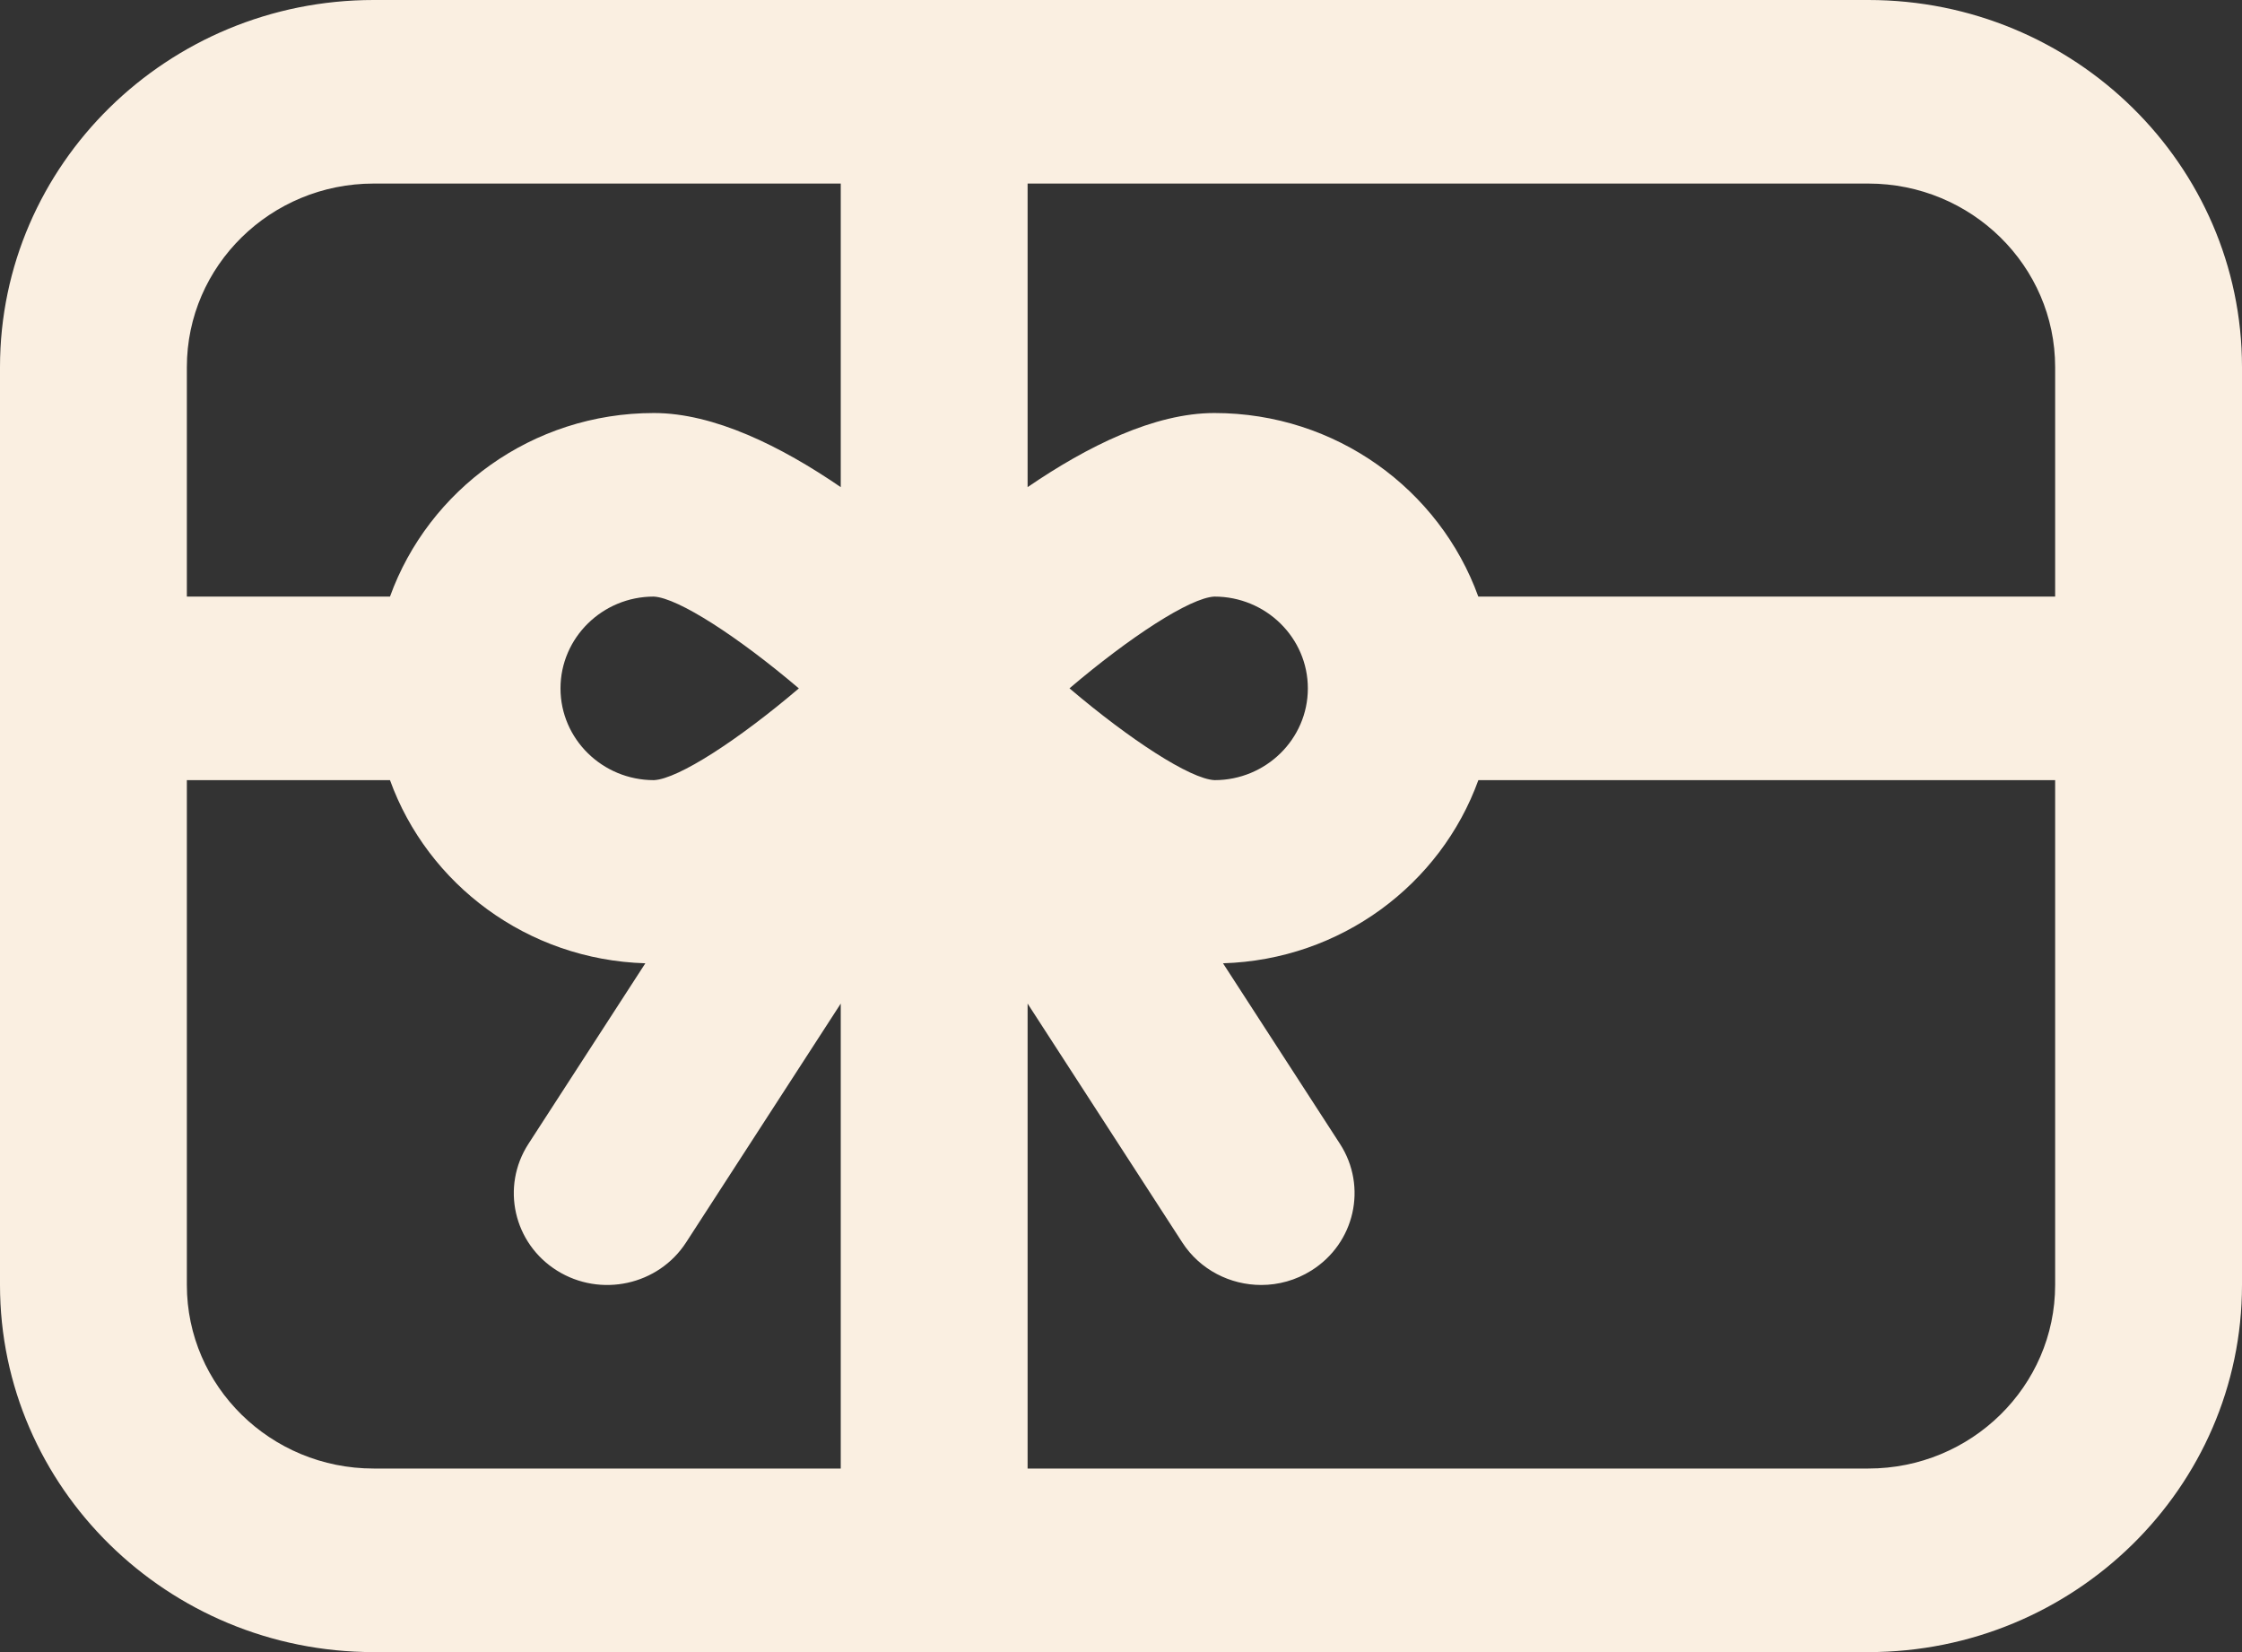 <svg width="38" height="28" viewBox="0 0 38 28" fill="none" xmlns="http://www.w3.org/2000/svg">
<rect x="0" y="0" width="38" height="28" fill="#333333" stroke="none"/>
<path d="M31.667 0H6.333C2.841 0 0 2.791 0 6.222V21.778C0 25.209 2.841 28 6.333 28H31.667C35.159 28 38 25.209 38 21.778V6.222C38 2.791 35.159 0 31.667 0ZM34.833 6.222V10.111H25.056C24.402 8.301 22.647 7 20.583 7C19.565 7 18.431 7.562 17.417 8.256V3.111H31.667C33.413 3.111 34.833 4.506 34.833 6.222ZM11.083 13.222C10.21 13.222 9.5 12.525 9.5 11.667C9.5 10.809 10.21 10.111 11.08 10.111C11.493 10.13 12.52 10.8 13.54 11.667C12.522 12.534 11.497 13.203 11.083 13.222ZM18.127 11.666C19.145 10.799 20.17 10.13 20.583 10.111C21.457 10.111 22.167 10.809 22.167 11.667C22.167 12.525 21.457 13.222 20.586 13.222C20.173 13.203 19.147 12.533 18.127 11.666ZM6.333 3.111H14.25V8.256C13.236 7.562 12.101 7 11.083 7C9.02 7 7.264 8.301 6.61 10.111H3.167V6.222C3.167 4.506 4.587 3.111 6.333 3.111ZM3.167 21.778V13.222H6.61C7.249 14.989 8.938 16.267 10.938 16.326L8.956 19.387C8.487 20.113 8.704 21.074 9.442 21.535C10.18 21.996 11.158 21.782 11.628 21.058L14.25 17.009V24.889H6.333C4.587 24.889 3.167 23.494 3.167 21.778ZM31.667 24.889H17.417V17.009L20.039 21.058C20.341 21.523 20.853 21.778 21.377 21.778C21.667 21.778 21.962 21.699 22.225 21.534C22.963 21.073 23.181 20.112 22.711 19.386L20.729 16.326C22.729 16.266 24.418 14.989 25.057 13.222H34.833V21.777C34.833 23.494 33.413 24.889 31.667 24.889Z" fill="#FAEFE1"/>
</svg>
